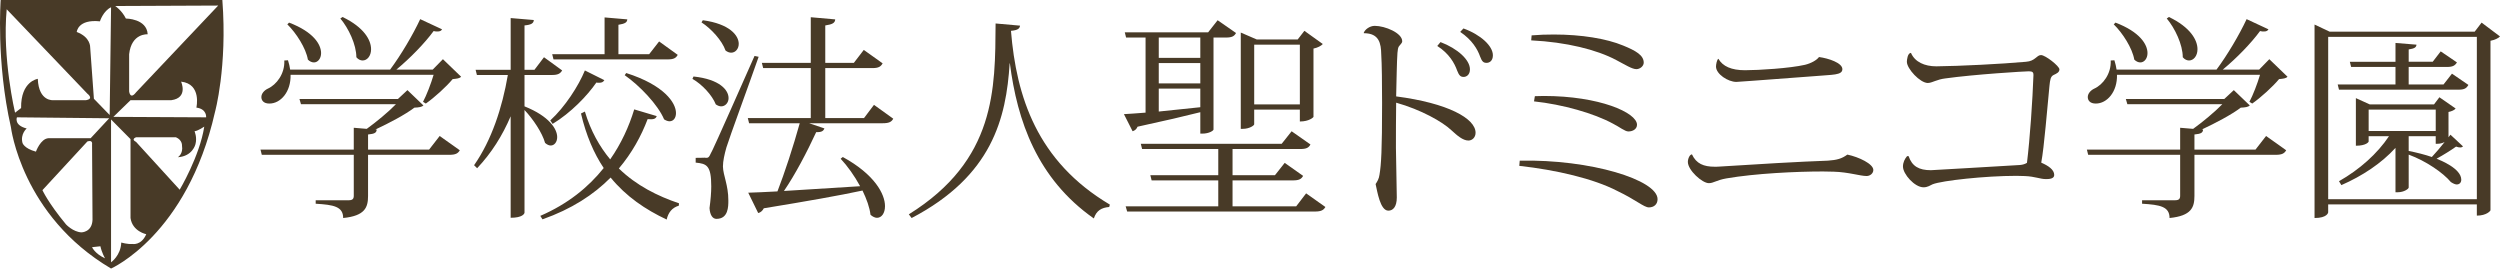 <?xml version="1.0" encoding="utf-8"?>
<!-- Generator: Adobe Illustrator 15.1.0, SVG Export Plug-In . SVG Version: 6.00 Build 0)  -->
<!DOCTYPE svg PUBLIC "-//W3C//DTD SVG 1.1//EN" "http://www.w3.org/Graphics/SVG/1.1/DTD/svg11.dtd">
<svg version="1.1" id="レイヤー_1" xmlns="http://www.w3.org/2000/svg" xmlns:xlink="http://www.w3.org/1999/xlink" x="0px"
	 y="0px" width="1823.74px" height="195.896px" viewBox="1.823 775.112 1823.74 195.896"
	 enable-background="new 1.823 775.112 1823.74 195.896" xml:space="preserve">
<g id="icomoon-ignore">
</g>
<g>
	<path fill="#483A27" d="M164.029,775.112H2.327c0,0-3.395,45.002,7.442,92.694c0,0,7.774,64.644,73.074,103.201
		c0,0,55.492-24.362,75.773-114.032C158.616,856.979,167.754,824.177,164.029,775.112L164.029,775.112z M6.715,781.878
		l58.863,61.586c0,0,5.076,3.704-1.002,4.734H40.881c0,0-10.812,1.339-11.492-15.578c0,0-12.501,1.696-12.171,21.318l-4.413,3.395
		C12.802,857.325,3.337,817.399,6.715,781.878L6.715,781.878z M61.191,944.622c-6.091-0.346-11.163-5.752-11.163-5.752
		c-13.19-15.916-17.248-25.047-17.248-25.047l32.798-35.525c4.074-1.353,3.399,2.027,3.399,2.027l0.334,55.143
		C68.978,944.622,61.191,944.622,61.191,944.622L61.191,944.622z M68.978,955.433l6.078-0.672c1.022,4.743,3.391,8.802,3.391,8.802
		C71.013,960.187,68.978,955.434,68.978,955.433L68.978,955.433z M67.959,875.935H37.177c-5.764,0.339-9.143,9.804-9.143,9.804
		c-8.793-2.365-9.818-6.42-9.818-6.42c-1.678-6.428,3.057-10.486,3.057-10.486c-9.485-2.386-7.104-8.129-7.104-8.129l67.318,0.691
		L67.959,875.935L67.959,875.935z M81.825,859.014l-11.5-11.839l-2.719-37.552c0,0,0.354-7.434-9.806-11.154
		c0,0,0.68-9.488,16.918-7.791c0,0,2.369-7.57,8.128-10.265L81.825,859.014z M98.405,953.081c-3.387,0.334-8.128-1.022-8.128-1.022
		c-0.33,9.47-7.446,14.416-7.446,14.416V862.265L97.037,876.6v57.548c1.356,9.798,11.484,11.816,11.484,11.816
		C104.825,954.444,98.405,953.081,98.405,953.081L98.405,953.081z M132.908,913.493l-31.804-34.842c-4.055-2.051,0-3.395,0-3.395
		h29.09c4.742,2.019,4.396,6.097,4.396,6.097c1.018,6.079-3.032,8.452-3.032,8.452c10.808-0.669,12.843-9.469,12.843-9.469
		c1.359-5.076-0.668-9.47-0.668-9.47c2.719-0.341,7.104-3.394,7.104-3.394C147.458,889.134,132.909,913.492,132.908,913.493
		L132.908,913.493z M152.191,860.699l-67.668-0.33l12.525-12.171h29.758c12.533-1.706,7.123-13.528,7.123-13.528
		c15.205,1.674,11.154,18.935,11.154,18.935C152.872,854.623,152.191,860.7,152.191,860.699L152.191,860.699z M101.104,842.434
		c-4.396,5.764-5.076-0.692-5.076-0.692v-27.065c1.698-15.556,13.535-14.545,13.535-14.545
		c-0.671-11.496-15.905-11.496-15.905-11.496c-3.032-6.07-7.778-9.139-7.778-9.139l75.112-0.331L101.104,842.434L101.104,842.434z"
		/>
	<path fill="#483A27" d="M314.831,884.267l7.735-9.948l14.682,10.422c-1.262,2.212-3,3.314-7.578,3.314h-59.354v29.987
		c0,8.366-2.212,14.523-18.153,16.108c0-8.366-6.946-9.637-20.047-10.423v-2.529h23.994c2.843,0,3.789-0.941,3.789-3.311v-29.833
		h-67.093l-0.949-3.788h68.038v-15.945l9.473,0.788c6.789-4.898,15.626-12.15,21.31-17.996H221.38l-1.106-3.789h71.828l6.946-6.467
		l11.681,11.204c-1.263,1.104-3.158,1.425-6.629,1.586c-6.629,5.052-18.314,11.203-28.414,15.94h0.949
		c-0.161,2.217-1.263,3.158-6.315,3.628v11.051H314.831L314.831,884.267z M324.935,818.288l13.258,12.787
		c-1.106,1.259-3.001,1.424-6.159,1.737c-4.577,5.526-13.258,13.418-19.572,17.84l-2.052-1.259
		c2.526-4.739,5.841-13.263,7.735-19.734H213.802c0.313,12.478-7.265,21-15.47,21c-4.264,0-5.841-2.363-5.841-4.738
		c0-2.526,2.051-4.896,4.735-6.157c6.315-2.836,12.473-10.89,11.999-20.522l2.682-0.156c0.788,2.372,1.262,4.738,1.581,6.788h72.929
		c7.892-10.578,16.732-25.569,21.942-36.787l15.944,7.421c-0.631,1.103-1.581,1.581-3.314,1.581c-0.789,0-1.738,0-2.844-0.313
		c-6.472,8.838-17.046,19.729-27.15,28.096h26.519L324.935,818.288L324.935,818.288z M212.695,791.603
		c17.84,6.79,23.362,15.944,23.362,22.261c0,3.941-2.365,6.79-5.208,6.79c-1.42,0-3-0.629-4.42-2.052
		c-1.425-8.37-8.528-19.421-14.999-25.728L212.695,791.603L212.695,791.603z M251.688,787.498
		c15.784,7.577,20.836,16.889,20.836,23.522c0,4.895-2.843,8.209-6.158,8.209c-1.42,0-3.157-0.627-4.577-2.37
		c0-9.153-5.684-21.152-11.681-28.252L251.688,787.498L251.688,787.498z"/>
	<path fill="#483A27" d="M384.45,829.807v22.888c18.153,7.26,23.836,16.567,23.836,22.412c0,3.628-2.051,6.156-4.734,6.156
		c-1.263,0-2.683-0.634-4.103-1.9c-2.051-7.417-8.841-17.518-15-23.993v74.827c0,0.789-1.423,3.785-10.104,3.785v-74.027
		c-5.998,14.05-13.894,26.681-24.468,37.887l-2.212-2.208c12.787-18.317,20.521-41.828,24.628-65.826h-22.574l-0.945-3.792h25.574
		v-37.727l16.89,1.424c-0.157,2.369-1.737,3.472-6.79,3.946v32.356h7.26l6.947-9.15l13.258,9.633
		c-1.42,2.365-3.157,3.313-7.417,3.313L384.45,829.807L384.45,829.807z M428.491,856.484c4.264,14.207,10.735,25.574,18.47,34.891
		c8.053-11.521,13.736-23.995,17.522-36.463l16.418,4.895c-0.788,2.212-2.525,2.525-6.628,2.212
		c-4.734,12.479-11.524,24.782-20.997,35.992c12.787,12.474,28.414,20.199,43.888,25.414l-0.161,1.737
		c-4.891,1.423-7.735,5.052-8.842,10.107c-15.469-7.269-29.52-16.732-40.887-30.63c-12.312,12.477-28.575,23.049-49.725,30.474
		l-1.58-2.53c20.047-8.681,35.042-20.84,46.253-34.891c-7.104-10.575-12.787-23.679-16.576-39.78L428.491,856.484L428.491,856.484z
		 M442.698,833.594c-0.789,1.259-1.738,1.895-3.79,1.895c-0.631,0-1.263,0-2.05-0.158c-6.63,9.638-18.628,22.1-31.885,30.153
		l-1.738-2.526c10.735-9.79,20.683-25.257,25.256-36.459L442.698,833.594L442.698,833.594z M405.599,818.444l-0.945-3.784h38.205
		v-26.838l16.576,1.42c-0.157,2.213-1.581,3.159-6.472,3.947v21.471h22.417l7.26-9.312l13.575,9.786
		c-1.263,2.369-3,3.314-7.417,3.314L405.599,818.444L405.599,818.444z M458.643,828.385c27.782,8.833,36.306,21.78,36.306,29.206
		c0,3.628-1.895,5.997-4.734,5.997c-1.106,0-2.526-0.475-3.946-1.423c-4.42-10.576-17.839-24.621-28.731-32.204L458.643,828.385
		L458.643,828.385z"/>
	<path fill="#483A27" d="M507.739,830.911c19.259,2.05,25.569,9.947,25.569,15.787c0,3.314-2.365,5.997-5.365,5.997
		c-1.263,0-2.526-0.475-3.946-1.424c-2.683-6.791-10.104-14.682-17.047-18.632L507.739,830.911L507.739,830.911z M516.418,890.263
		c1.895,0,2.527,0,3.947-3.311c0.788-1.259,3-5.684,31.889-71.038l3,0.631c-7.104,20.366-21.154,58.409-23.523,66.14
		c-1.424,5.052-2.525,9.947-2.525,13.894c0.157,6.625,3.945,13.418,3.945,24.778c0,4.428,0,13.418-8.68,13.418
		c-2.844,0-4.738-2.836-5.052-7.888c0.788-5.844,1.259-11.369,1.259-15.791c0-15.313-3.314-16.577-11.363-17.36v-3.473
		c5.366,0,7.103-0.157,7.103-0.157V890.263L516.418,890.263z M514.524,789.866c19.734,2.682,26.206,11.21,26.206,17.208
		c0,3.627-2.37,6.468-5.526,6.468c-1.264,0-2.683-0.471-4.108-1.58c-2.525-7.262-10.417-15.94-17.521-20.523L514.524,789.866
		L514.524,789.866z M639.39,851.594l14.05,10.107c-1.263,2.365-3.158,3.307-7.579,3.307h-53.831l11.21,3.789
		c-0.788,1.895-2.051,2.84-6.002,2.683c-6.79,14.681-15.313,30.936-23.522,42.939l55.561-3.468
		c-4.102-7.582-9.311-14.838-14.207-20.048l1.577-1.259c23.366,12.787,30.784,27.151,30.784,35.83c0,5.209-2.527,8.525-5.841,8.525
		c-1.423,0-3.157-0.79-4.739-2.214c-0.631-5.365-2.84-11.52-5.841-17.682c-16.893,3.628-40.098,7.734-71.983,12.943
		c-0.95,1.898-2.527,3.157-4.107,3.471l-7.26-14.834c5.208-0.166,12.469-0.474,21.311-0.949
		c5.208-13.414,11.523-32.674,16.258-49.725h-36.941l-0.946-3.78h45.936v-36.462h-34.729l-0.945-3.789h35.678v-33.301l17.838,1.576
		c-0.157,2.526-1.894,3.632-7.26,4.425v27.311h20.84l7.26-9.468l13.736,9.794c-1.263,2.365-3,3.468-7.264,3.468h-34.572v36.462
		h28.257L639.39,851.594L639.39,851.594z"/>
	<path fill="#483A27" d="M664.808,931.465c63.618-39.624,62.985-91.562,63.299-139.229l17.84,1.581
		c-0.318,2.051-1.424,3.313-6.629,3.784c3.945,47.995,18.941,95.19,72.141,126.769l-0.475,1.737
		c-5.526,0.472-9.312,2.526-11.207,8.367c-41.361-29.055-55.882-71.195-61.252-113.186h-0.156
		c-2.526,39.935-12.631,82.081-71.51,112.872L664.808,931.465L664.808,931.465z"/>
	<path fill="#483A27" d="M877.445,856.96c-11.21,2.839-26.049,6.31-45.778,10.578c-0.788,1.895-2.051,2.843-3.627,3.31
		l-6.316-12.474c3.789-0.155,9.155-0.628,15.783-1.101v-54.776h-14.207l-0.945-3.785h60.774l6.946-8.842l13.418,9.312
		c-1.263,2.369-3,3.315-7.421,3.315h-8.998v67.092c0,0.789-3.157,3.001-8.21,3.001h-1.419V856.96L877.445,856.96z M954.633,916.16
		l14.054,9.947c-1.259,2.212-3,3.313-7.581,3.313H824.084l-1.102-3.788h67.563v-18.94h-48.618l-0.95-3.79h49.568v-19.099H834.98
		l-0.945-3.785h102.766l7.265-9.154l13.733,9.639c-1.26,2.368-3,3.313-7.422,3.313h-49.41v19.098h30.939l7.108-8.994l13.419,9.469
		c-1.26,2.373-3.001,3.315-7.423,3.315h-44.044v18.939h46.414L954.633,916.16L954.633,916.16z M877.445,802.497h-30.309v14.838
		h30.309V802.497L877.445,802.497z M847.136,821.123v14.838h30.31v-14.838H847.136z M847.136,839.748v16.732l30.31-3.158v-13.574
		H847.136z M916.751,855.064v10.73c0,0.789-3.314,3.315-8.371,3.315h-1.42v-70.246l11.685,5.053h29.835l4.891-6.316l13.419,9.635
		c-1.096,1.258-3.625,2.682-6.789,3.313v49.882c-0.158,0.313-3.15,3.311-9.943,3.311v-8.678L916.751,855.064L916.751,855.064z
		 M950.064,807.706h-33.31v43.57h33.31V807.706z"/>
	<path fill="#483A27" d="M996.63,799.181c0.792-2.525,4.429-5.208,8.054-5.208c7.577,0,20.047,5.208,20.047,11.206
		c0,1.424-1.424,2.368-2.525,3.946c-0.475,0.788-0.788,2.368-0.945,4.576c-0.472,6.473-0.631,19.734-0.945,31.737
		c37.733,4.896,57.933,16.098,57.933,26.523c0,3.471-2.529,5.68-5.207,5.68c-4.107,0-8.367-3.787-12.316-7.418
		c-6.63-6.314-22.416-15.16-40.414-20.205c-0.163,11.358-0.163,23.205-0.163,32.831c0,5.212,0.634,30.622,0.634,36.31
		c0,6.946-2.843,9.629-6.157,9.629c-5.993,0-8.053-14.049-9.308-19.416c1.097-1.58,2.525-3.94,2.839-6.79
		c1.259-7.425,1.895-17.843,1.895-52.25c0-14.205-0.156-28.414-0.622-35.674c-0.158-7.739-1.426-15.316-12.635-15.316
		L996.63,799.181L996.63,799.181z M1052.67,805.81c12.474,4.738,21.472,12.944,21.472,19.892c0,3.937-2.531,5.522-4.581,5.522
		c-2.218,0-3.315-0.944-4.739-4.582c-1.895-5.365-5.841-12.475-14.524-18L1052.67,805.81L1052.67,805.81z M1069.406,795.863
		c12.635,4.58,21.473,12.787,21.473,19.577c0,4.104-2.521,5.526-4.582,5.526c-2.212,0-3.313-0.789-4.734-4.582
		c-1.898-5.369-5.844-12.154-14.524-18L1069.406,795.863L1069.406,795.863z"/>
	<path fill="#483A27" d="M1110.456,892.319c51.775-1.102,100.554,14.051,100.554,28.097c0,3.784-2.683,5.992-6.312,5.992
		c-3.628,0-9.467-5.522-23.044-11.989c-17.364-9-44.514-15.318-71.508-18.315L1110.456,892.319L1110.456,892.319z M1119.134,800.916
		c5.527-0.471,10.894-0.628,16.26-0.628c20.048,0,38.36,2.996,50.52,8.049c9.313,3.79,15,7.106,15,12.474
		c0,2.529-2.683,4.741-5.367,4.741c-3.156,0-8.052-3.157-14.68-6.629c-14.203-7.578-36.459-13.104-62.041-14.362L1119.134,800.916
		L1119.134,800.916z M1121.503,845.274c2.213,0,4.265-0.156,6.473-0.156c40.57,0,68.033,12.149,68.033,20.999
		c0,2.998-2.838,4.896-6.311,4.896c-2.525,0-6.472-3.313-11.206-5.684c-13.893-7.577-36.785-14.05-57.62-16.262L1121.503,845.274
		L1121.503,845.274z"/>
	<path fill="#483A27" d="M1252.685,896.736c1.258,0,2.687,0,4.271-0.157c23.995-1.584,59.513-3.628,78.295-4.268
		c6.625-0.471,10.106-1.424,14.205-4.422c8.365,1.738,18.949,6.791,18.949,11.207c0,2.526-2.374,4.421-4.898,4.421
		c-4.739,0-13.106-2.84-23.995-3.158c-2.372,0-5.051-0.156-7.896-0.156c-19.416,0-49.406,1.425-70.407,5.057
		c-7.266,1.259-9.307,3.467-12.787,3.467c-4.895,0-15.315-9.469-15.315-15.47c0-2.525,1.422-5.526,2.994-5.526
		C1239.267,894.531,1244.637,896.736,1252.685,896.736L1252.685,896.736z M1326.408,830.596
		c-44.041,3.306-56.832,4.268-57.936,4.268c-5.992,0-14.833-5.688-14.833-11.211c0-1.424,0.627-5.051,1.737-5.679
		c3.153,5.522,9.468,8.366,19.411,8.366c10.105,0,32.682-1.424,43.727-3.946c4.581-1.102,8.683-3.472,10.262-5.684
		c6.954,0.942,17.047,4.269,17.047,8.841C1345.823,830.122,1338.409,829.491,1326.408,830.596L1326.408,830.596z"/>
	<path fill="#483A27" d="M1394.135,889.009c2.521,7.418,7.573,10.262,16.254,10.262c1.738,0,48.308-2.844,64.884-3.785
		c2.208-0.162,3.939-0.785,5.21-1.582c2.212-17.842,4.106-46.101,4.742-64.096c0-1.737-0.479-2.687-3.315-2.687
		c-2.844,0-39.788,2.213-61.09,5.213c-2.684,0.313-5.37,1.103-7.422,1.896c-1.103,0.313-3.314,1.424-5.208,1.424
		c-5.685,0-15.315-10.423-15.315-15.476c0-1.102,0.469-6.472,2.998-6.472c2.841,6.63,9.943,9.791,18.474,9.791
		c17.043-0.158,47.831-1.737,65.348-3.31c6.951-0.472,7.739-4.896,11.054-4.896c3.153,0,13.419,8.049,13.419,10.423
		c0,2.208-2.212,3.149-4.269,4.105c-2.211,1.103-2.525,3.472-2.996,7.892c-1.737,17.205-3.789,44.202-5.997,56.048
		c5.052,2.209,9.469,5.053,9.469,8.995c0,2.843-3.79,3-6.002,3c-4.421,0-7.735-1.898-15.47-2.217c-1.899,0-4.107-0.156-6.159-0.156
		c-22.721,0-54.301,3.471-61.091,6.154c-1.738,0.789-3.623,2.211-6.625,2.211c-6.472,0-14.999-9.632-14.999-15.154
		c0-3,1.263-5.531,3.001-7.583H1394.135L1394.135,889.009z"/>
	<path fill="#483A27" d="M1647.181,884.267l7.735-9.948l14.673,10.422c-1.259,2.212-2.992,3.314-7.574,3.314h-59.353v29.987
		c0,8.366-2.213,14.523-18.154,16.108c0-8.366-6.953-9.637-20.047-10.423v-2.529h23.994c2.843,0,3.784-0.941,3.784-3.311v-29.833
		h-67.094l-0.94-3.788h68.034v-15.945l9.472,0.788c6.791-4.898,15.627-12.15,21.307-17.996h-69.301l-1.098-3.789h71.818l6.946-6.467
		l11.681,11.204c-1.26,1.104-3.157,1.425-6.628,1.586c-6.626,5.052-18.313,11.203-28.41,15.94h0.945
		c-0.157,2.217-1.259,3.158-6.31,3.628v11.051H1647.181L1647.181,884.267z M1657.284,818.288l13.263,12.787
		c-1.102,1.259-3.001,1.424-6.153,1.737c-4.582,5.526-13.266,13.418-19.578,17.84l-2.051-1.259
		c2.53-4.739,5.841-13.263,7.739-19.734H1546.16c0.313,12.478-7.269,21-15.47,21c-4.272,0-5.845-2.363-5.845-4.738
		c0-2.526,2.056-4.896,4.738-6.157c6.315-2.836,12.477-10.89,11.994-20.522l2.688-0.156c0.783,2.372,1.258,4.738,1.581,6.788h72.929
		c7.896-10.578,16.732-25.569,21.942-36.787l15.945,7.421c-0.632,1.103-1.582,1.581-3.312,1.581c-0.788,0-1.742,0-2.845-0.313
		c-6.467,8.838-17.043,19.729-27.151,28.096h26.524L1657.284,818.288L1657.284,818.288z M1545.049,791.603
		c17.844,6.79,23.366,15.944,23.366,22.261c0,3.941-2.364,6.79-5.209,6.79c-1.425,0-3.001-0.629-4.425-2.052
		c-1.424-8.37-8.522-19.421-14.998-25.728L1545.049,791.603L1545.049,791.603z M1584.039,787.498
		c15.787,7.577,20.843,16.889,20.843,23.522c0,4.895-2.844,8.209-6.158,8.209c-1.424,0-3.157-0.627-4.582-2.37
		c0-9.153-5.68-21.152-11.68-28.252L1584.039,787.498L1584.039,787.498z"/>
	<path fill="#483A27" d="M1812.145,791.603l13.418,10.105c-1.102,1.262-3.779,2.525-6.945,3.156v123.603
		c0,0.472-2.845,3.941-9.952,3.941V924.2h-108.45v5.845c0,0.152-0.632,4.106-9.943,4.106V793.023l11.045,5.209h105.77
		L1812.145,791.603L1812.145,791.603z M1700.224,920.416h108.45v-118.39h-108.45V920.416z M1790.518,828.85l11.998,8.209
		c-1.425,2.53-3.001,3.472-7.269,3.472h-87.141l-0.938-3.784h42.151v-12.783h-32.364l-0.941-3.789h33.306v-13.731l15.316,1.258
		c-0.157,2.056-1.585,2.845-5.684,3.476v8.993h17.517l5.843-7.577l11.838,8.049c-1.425,2.374-3.16,3.314-7.271,3.314h-27.935v12.791
		h25.409L1790.518,828.85L1790.518,828.85z M1787.996,875.272l1.42-1.903l9.154,8.528c-0.471,0.471-1.103,0.784-2.052,0.784
		c-0.791,0-1.742-0.156-3-0.627c-3.471,2.526-9.312,6.153-14.207,8.833c2.684,1.106,18.001,7.111,18.001,15.317
		c0,2.055-1.259,3.471-3.314,3.471c-1.099,0-2.521-0.627-4.264-1.742c-5.685-6.789-18.001-15.313-30.779-20.039v23.993
		c0,0.941-3.314,3.473-8.049,3.473h-1.585v-32.357c-10.26,11.202-23.996,20.366-39.472,27.152l-1.74-2.845
		c14.998-8.52,27.942-20.044,36.465-32.831h-14.838v3.941c0,0.157-1.581,2.998-9.307,2.998V846.69l10.104,4.581h46.885l3.939-5.214
		l11.843,8.215c-0.788,1.102-2.843,2.054-5.208,2.526L1787.996,875.272L1787.996,875.272z M1729.744,870.691h48.937v-15.627h-48.937
		V870.691z M1758.946,874.479v10.733c6.15,1.262,11.833,2.686,16.886,4.424c2.839-3.001,6.312-7.108,9.312-10.894
		c-2.526,1.259-4.268,1.259-6.473,1.259v-5.522H1758.946L1758.946,874.479z"/>
</g>
</svg>
